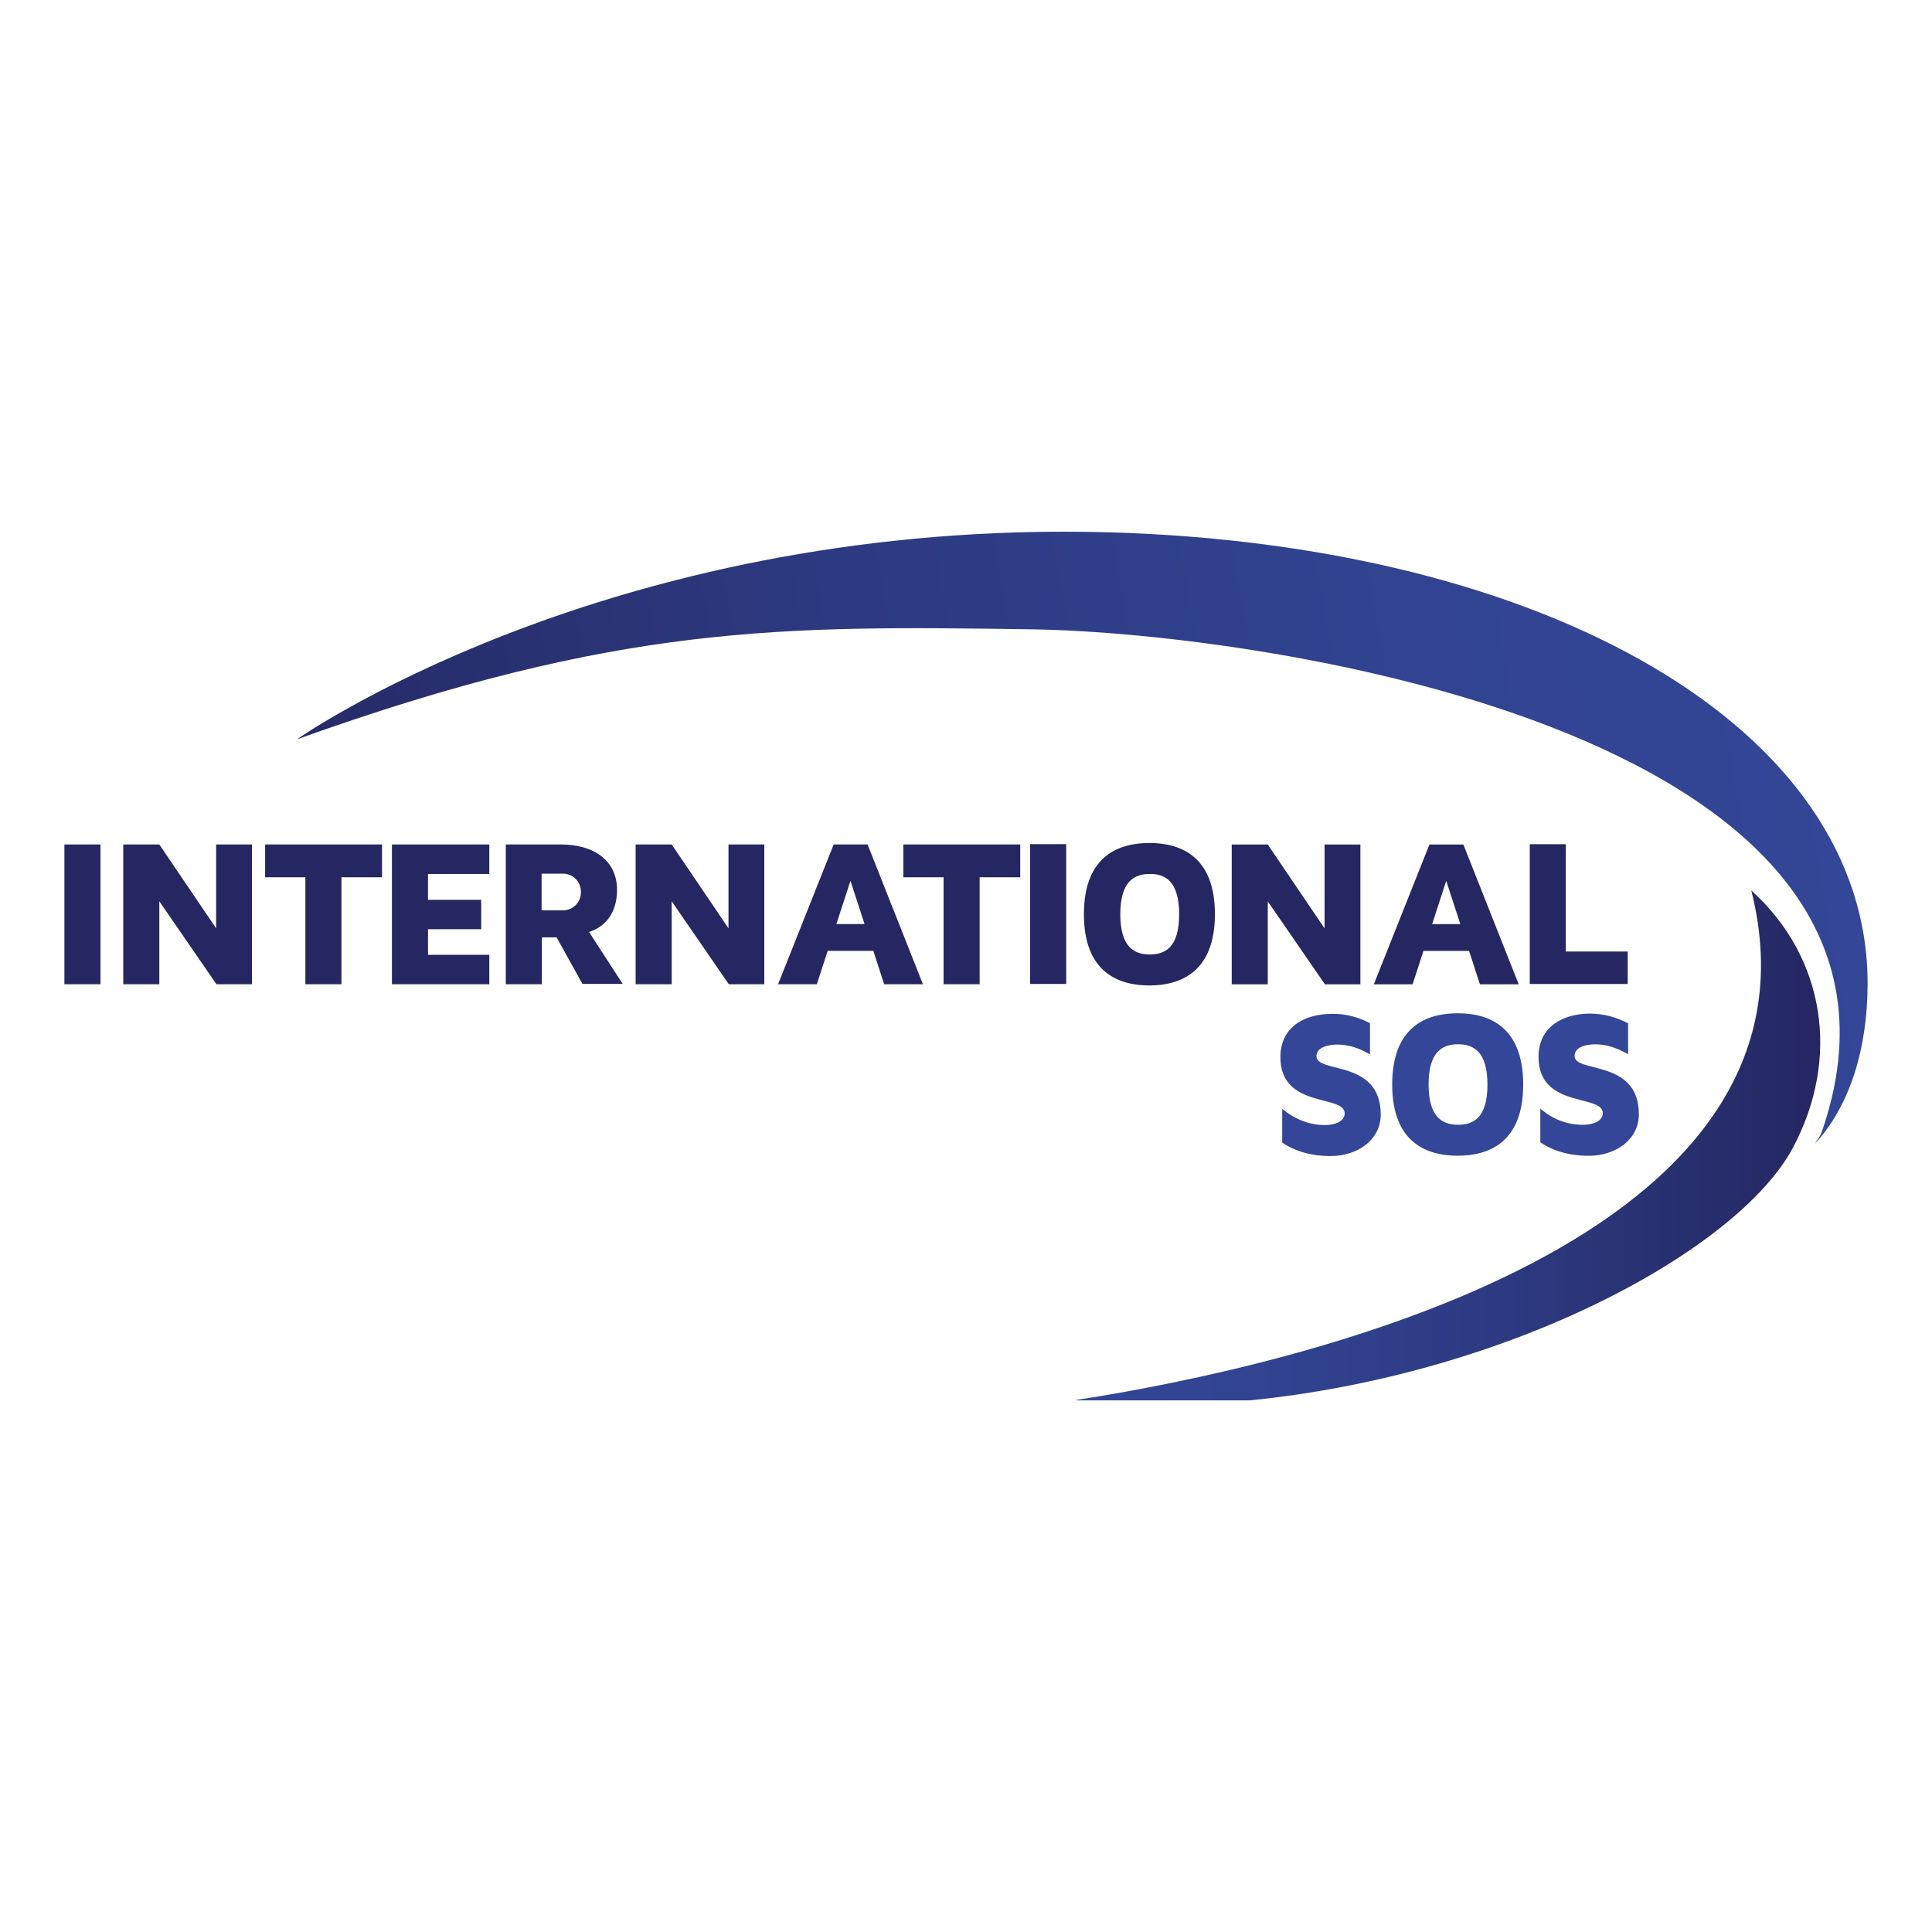 <?xml version="1.0" encoding="UTF-8"?> <svg xmlns="http://www.w3.org/2000/svg" xmlns:xlink="http://www.w3.org/1999/xlink" id="Layer_1" data-name="Layer 1" viewBox="0 0 300 300"><defs><style> .cls-1 { fill: #344697; } .cls-1, .cls-2, .cls-3, .cls-4, .cls-5, .cls-6 { stroke-width: 0px; } .cls-2 { fill: url(#linear-gradient); } .cls-3 { fill: none; } .cls-7 { clip-path: url(#clippath-1); } .cls-4 { fill: #fff; } .cls-5 { fill: #242761; } .cls-6 { fill: url(#linear-gradient-2); } .cls-8 { clip-path: url(#clippath); } </style><clipPath id="clippath"><path class="cls-3" d="m167.05,217.4l.05.05h26.97c40.92-4.11,75.96-23.56,84.31-39.19,7.42-13.86,5.09-29.58-6.44-39.99,13.72,54.45-69.89,73.72-104.89,79.13"></path></clipPath><linearGradient id="linear-gradient" x1="43.14" y1="-595.47" x2="47.34" y2="-595.47" gradientTransform="translate(-1022.56 16596.9) scale(27.57)" gradientUnits="userSpaceOnUse"><stop offset="0" stop-color="#334697"></stop><stop offset=".25" stop-color="#314391"></stop><stop offset=".57" stop-color="#2d3a81"></stop><stop offset=".93" stop-color="#262a67"></stop><stop offset="1" stop-color="#242761"></stop></linearGradient><clipPath id="clippath-1"><path class="cls-3" d="m46.11,114.8c49.97-17.92,75.26-17.64,114.08-17.08,36.63.56,144.13,16.47,122.67,78.11-.23.65-.7,1.21-1.03,1.77,5.55-6.07,8.12-14.93,8.17-24.68.19-39.85-49.88-68.4-118.05-70.27-2.29-.05-4.53-.09-6.77-.09-73.39.05-119.07,32.24-119.07,32.24"></path></clipPath><linearGradient id="linear-gradient-2" x1="78.55" y1="-612.07" x2="82.74" y2="-612.07" gradientTransform="translate(-1476.82 -37394.37) rotate(170) scale(60.84)" xlink:href="#linear-gradient"></linearGradient></defs><rect class="cls-4" width="300" height="300"></rect><g><path class="cls-5" d="m10,131.13h5.6v21.7h-5.6v-21.7Zm23.56,0v13.02l-8.82-13.02h-5.6v21.7h5.6v-12.88l8.87,12.88h5.51v-21.7h-5.55Zm7.61,0v5.09h6.25v16.61h5.6v-16.61h6.3v-5.09h-18.15Zm34.81,4.53v-4.53h-15.12v21.7h15.12v-4.57h-9.52v-3.97h8.26v-4.57h-8.26v-4.01h9.52v-.05Zm8.12,5.69v-5.69h3.31c1.45,0,2.8,1.12,2.8,2.85s-1.35,2.85-2.8,2.85h-3.31Zm7.37,3.36c2.52-.79,4.34-2.94,4.34-6.53,0-4.57-3.59-7.05-8.73-7.05h-8.54v21.7h5.6v-7.28h2.29l4.01,7.23h6.25l-5.23-8.07Zm21.65-13.58v13.02l-8.82-13.02h-5.6v21.7h5.6v-12.88l8.87,12.88h5.51v-21.7h-5.55Zm16.75,12.36l2.19-6.72,2.19,6.72h-4.39Zm4.85-12.36h-5.27l-8.63,21.7h6.02l1.68-5.18h7.09l1.68,5.18h6.02l-8.59-21.7Zm5.55,0v5.09h6.25v16.61h5.6v-16.61h6.3v-5.09h-18.15Zm19.69,21.65h5.6v-21.7h-5.6v21.7Zm23.14-10.82c0,5.18-2.19,6.25-4.57,6.25s-4.57-1.12-4.57-6.25,2.19-6.25,4.57-6.25c2.33-.05,4.57,1.07,4.57,6.25m5.55,0c0-9.15-5.51-11.06-10.17-11.06s-10.17,1.91-10.17,11.06,5.51,11.06,10.17,11.06,10.17-1.96,10.17-11.06m17.03-10.82v13.02l-8.82-13.02h-5.6v21.7h5.6v-12.88l8.87,12.88h5.51v-21.7h-5.55Zm16.7,12.36l2.19-6.72,2.19,6.72h-4.39Zm4.85-12.36h-5.27l-8.63,21.7h6.02l1.68-5.18h7.09l1.68,5.18h6.02l-8.59-21.7Zm15.91,16.61v-16.66h-5.6v21.7h15.21v-5.04h-9.61Z"></path><path class="cls-1" d="m212.73,158.89v4.85c-1.68-1.03-3.41-1.54-5.04-1.54-1.35,0-3.27.37-3.27,1.82,0,2.71,9.98.42,9.98,9.05,0,3.92-3.59,6.44-7.79,6.44-3.08,0-5.6-.79-7.51-2.1v-5.23c2.05,1.68,4.29,2.52,6.67,2.52,1.49,0,3.03-.56,3.03-1.82,0-2.99-9.98-.65-9.98-8.73,0-4.76,3.83-6.72,8.03-6.72,2.15-.05,4.2.56,5.88,1.45m18.24,9.52c0,5.18-2.19,6.25-4.57,6.25s-4.57-1.12-4.57-6.25,2.19-6.25,4.57-6.25,4.57,1.12,4.57,6.25m5.55,0c0-9.15-5.51-11.06-10.17-11.06s-10.17,1.91-10.17,11.06,5.51,11.06,10.17,11.06,10.17-1.91,10.17-11.06m16.24-9.52c-1.68-.89-3.73-1.49-5.83-1.49-4.2,0-8.03,2.01-8.03,6.72,0,8.07,9.98,5.74,9.98,8.73,0,1.26-1.54,1.82-3.03,1.82-2.43,0-4.67-.79-6.67-2.52v5.23c1.91,1.31,4.43,2.1,7.51,2.1,4.2,0,7.79-2.52,7.79-6.44,0-8.63-9.98-6.35-9.98-9.05,0-1.45,1.87-1.82,3.27-1.82,1.63,0,3.36.56,5.04,1.54v-4.81"></path><g class="cls-8"><rect class="cls-2" x="167.05" y="138.27" width="118.75" height="79.18"></rect></g><g class="cls-7"><polygon class="cls-6" points="320.56 174.75 53.91 221.74 29.88 85.45 296.53 38.42 320.56 174.75"></polygon></g></g></svg> 